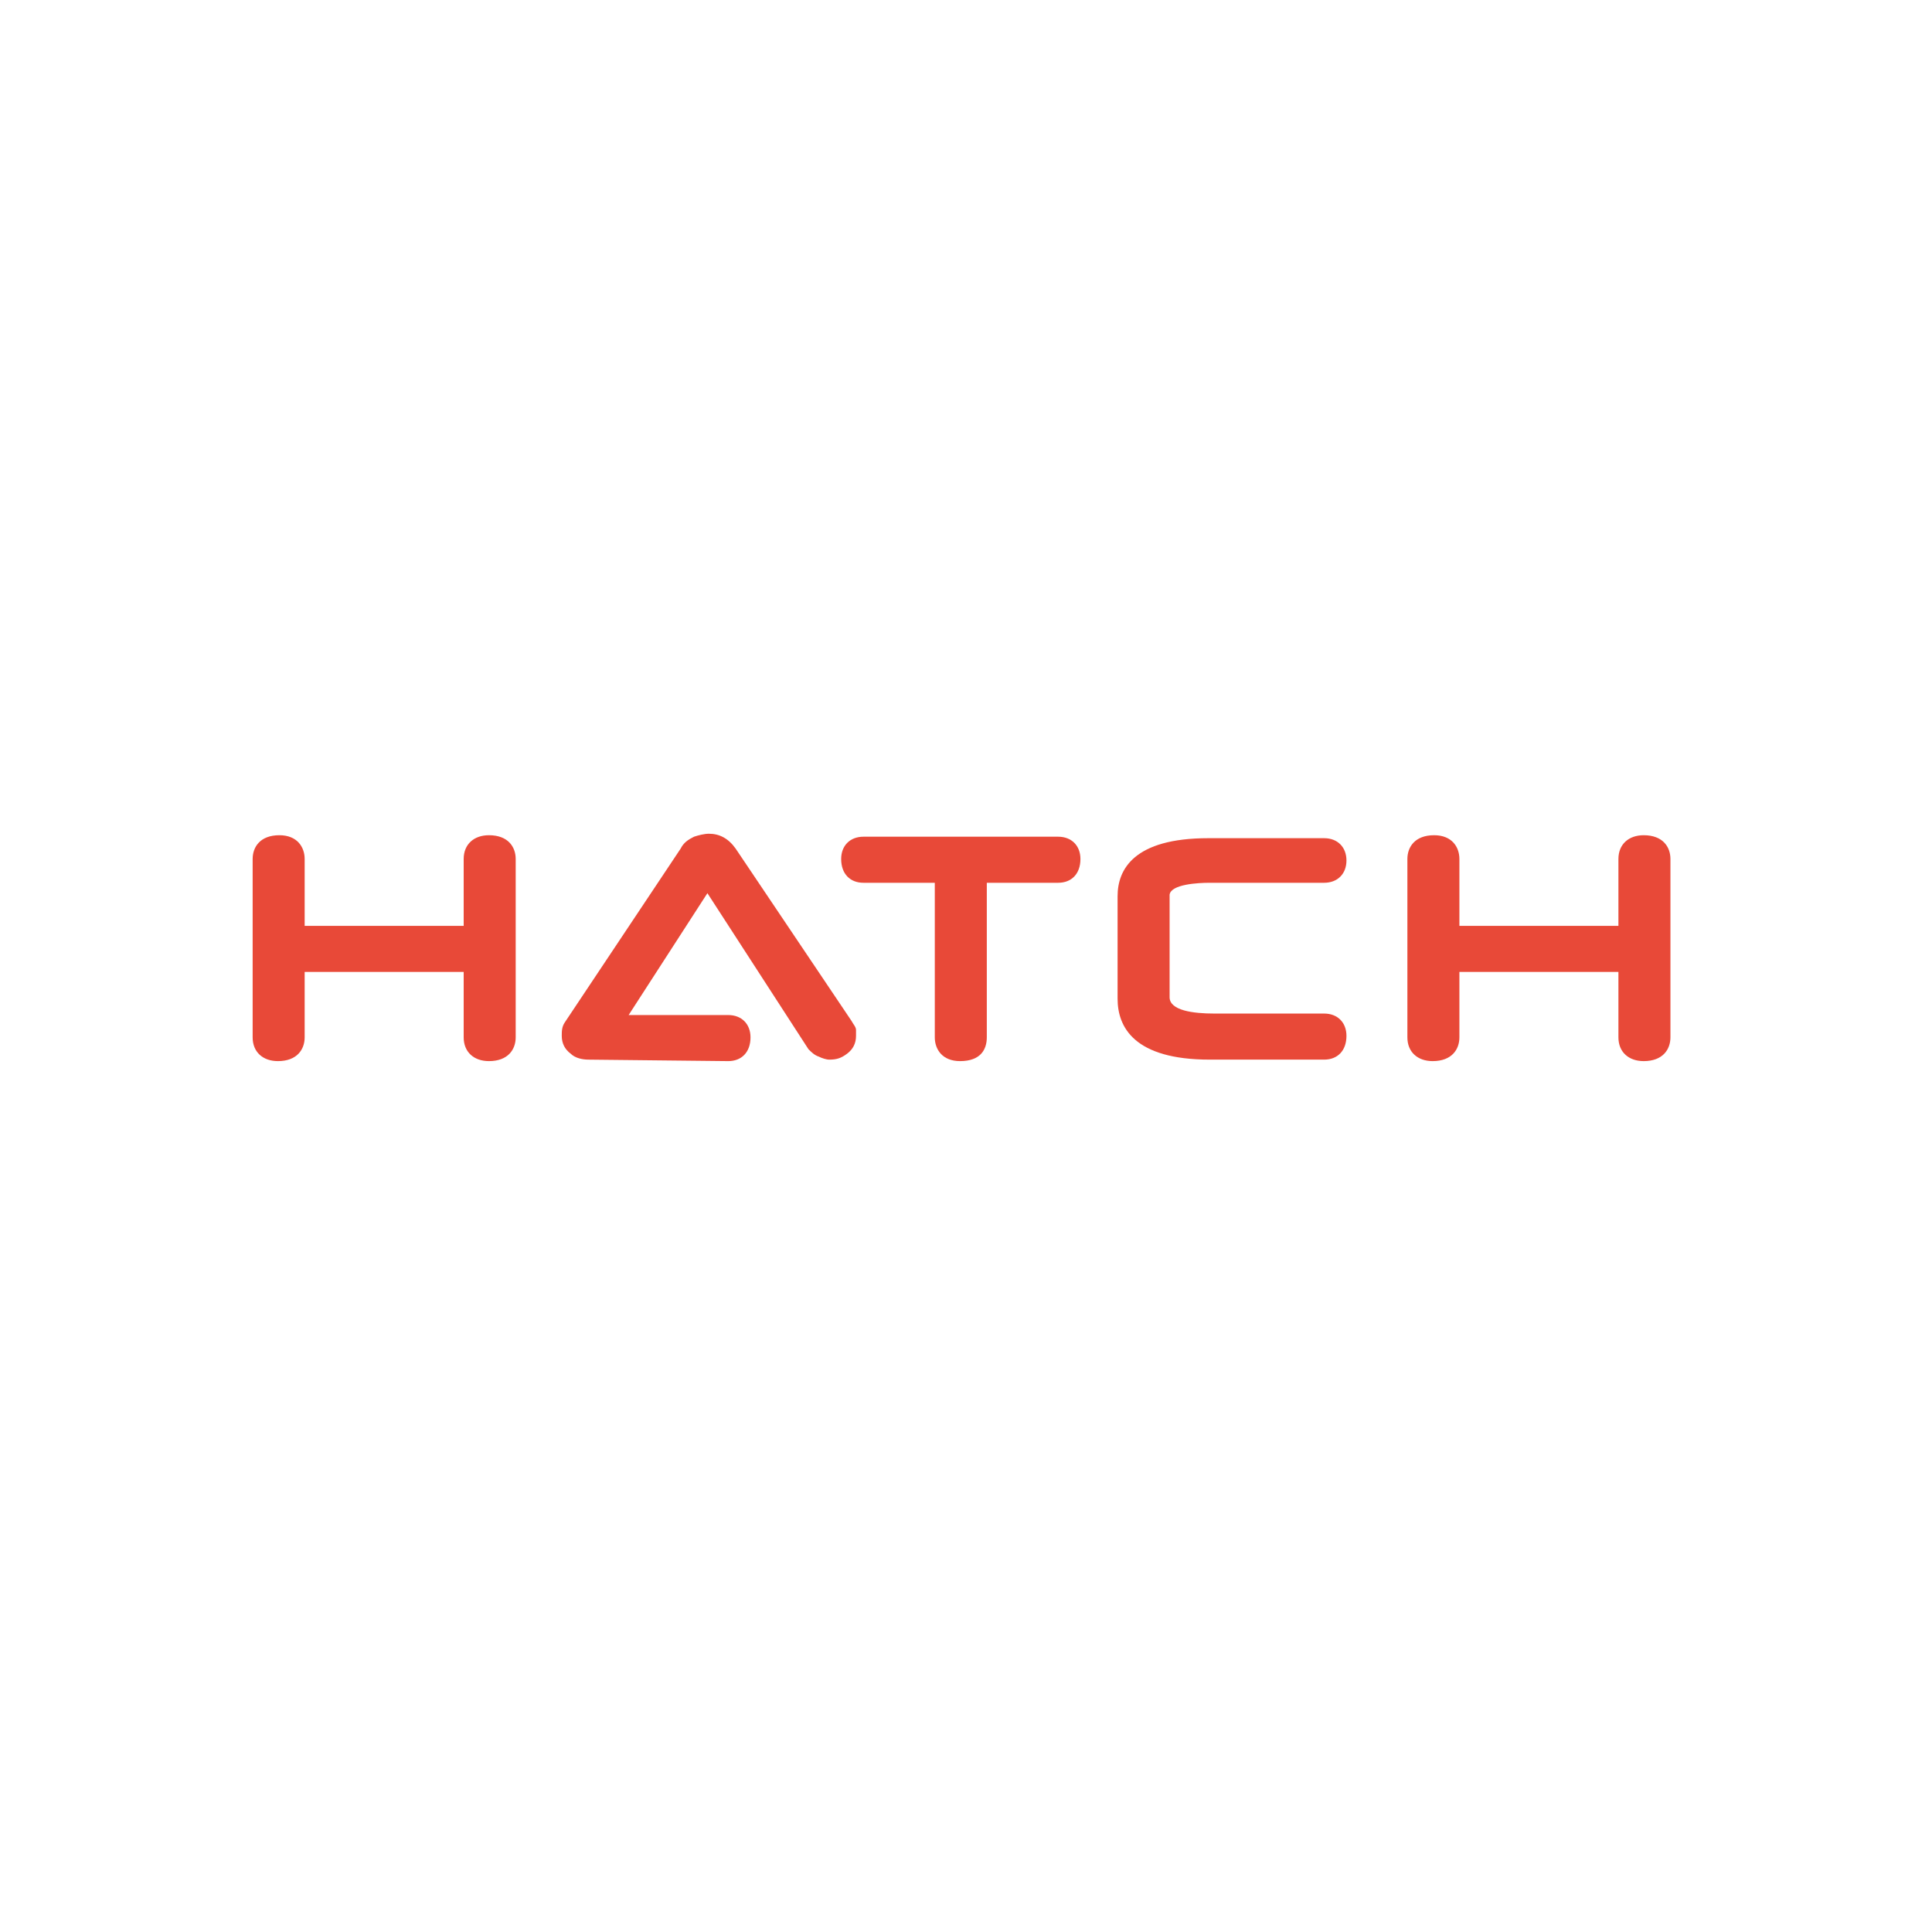 <?xml version="1.0" encoding="utf-8"?>
<!-- Generator: Adobe Illustrator 28.0.0, SVG Export Plug-In . SVG Version: 6.00 Build 0)  -->
<svg version="1.2" baseProfile="tiny-ps" xmlns="http://www.w3.org/2000/svg" viewBox="0 0 130 130">
  <title>Hatch Ltd</title>
<g>
	<g>
		<path fill="#E84938" d="M34.7,69.8v-12c0-0.8-0.5-1.6-1.8-1.6c-1,0-1.7,0.6-1.7,1.6v4.5H20.5v-4.5c0-0.8-0.5-1.6-1.7-1.6    c-1.3,0-1.8,0.8-1.8,1.6v12c0,1,0.7,1.6,1.7,1.6c1.3,0,1.8-0.8,1.8-1.6v-4.4h10.7v4.4c0,1,0.7,1.6,1.7,1.6    C34.2,71.4,34.7,70.6,34.7,69.8" />
		<path fill="#E84938" d="M66.4,69.8V59.4h4.8c0.9,0,1.5-0.6,1.5-1.6c0-0.9-0.6-1.5-1.5-1.5H58.1c-0.9,0-1.5,0.6-1.5,1.5    c0,1,0.6,1.6,1.5,1.6h4.8v10.4c0,0.8,0.5,1.6,1.7,1.6C66,71.4,66.4,70.6,66.4,69.8" />
		<path fill="#E84938" d="M49,71.4c0.9,0,1.5-0.6,1.5-1.6c0-0.9-0.6-1.5-1.5-1.5h-6.7l5.3-8.2l6.8,10.5l0,0c0.2,0.2,0.4,0.4,0.7,0.5    c0.2,0.1,0.5,0.2,0.7,0.2c0.5,0,0.8-0.1,1.2-0.4c0.4-0.3,0.6-0.7,0.6-1.2c0-0.1,0-0.3,0-0.4c0-0.2-0.2-0.4-0.3-0.6l-7.8-11.6    c-0.5-0.7-1.1-1-1.8-1c-0.3,0-0.7,0.1-1,0.2c-0.4,0.2-0.7,0.4-0.9,0.8L38,68.8l0,0c-0.2,0.3-0.2,0.6-0.2,0.9    c0,0.5,0.2,0.9,0.6,1.2c0.3,0.3,0.8,0.4,1.2,0.4h0c0,0,0,0,0,0S49,71.4,49,71.4z" />
		<path fill="#E84938" d="M81.4,59.4h7.7c0.9,0,1.5-0.6,1.5-1.5c0-0.9-0.6-1.5-1.5-1.5h-7.8c-5,0-6.1,2.1-6.1,3.9v6.9    c0,1.9,1.1,4.1,6.2,4.1h7.7c0.9,0,1.5-0.6,1.5-1.6c0-0.9-0.6-1.5-1.5-1.5h-7.4c-1.4,0-3-0.2-3-1.1v-6.9    C78.8,59.5,80.6,59.4,81.4,59.4" />
		<path fill="#E84938" d="M112.4,69.8v-12c0-0.8-0.5-1.6-1.8-1.6c-1,0-1.7,0.6-1.7,1.6v4.5H98.2v-4.5c0-0.8-0.5-1.6-1.7-1.6    c-1.3,0-1.8,0.8-1.8,1.6v12c0,1,0.7,1.6,1.7,1.6c1.3,0,1.8-0.8,1.8-1.6v-4.4h10.7v4.4c0,1,0.7,1.6,1.7,1.6    C111.9,71.4,112.4,70.6,112.4,69.8" />
	</g>
</g>
</svg>